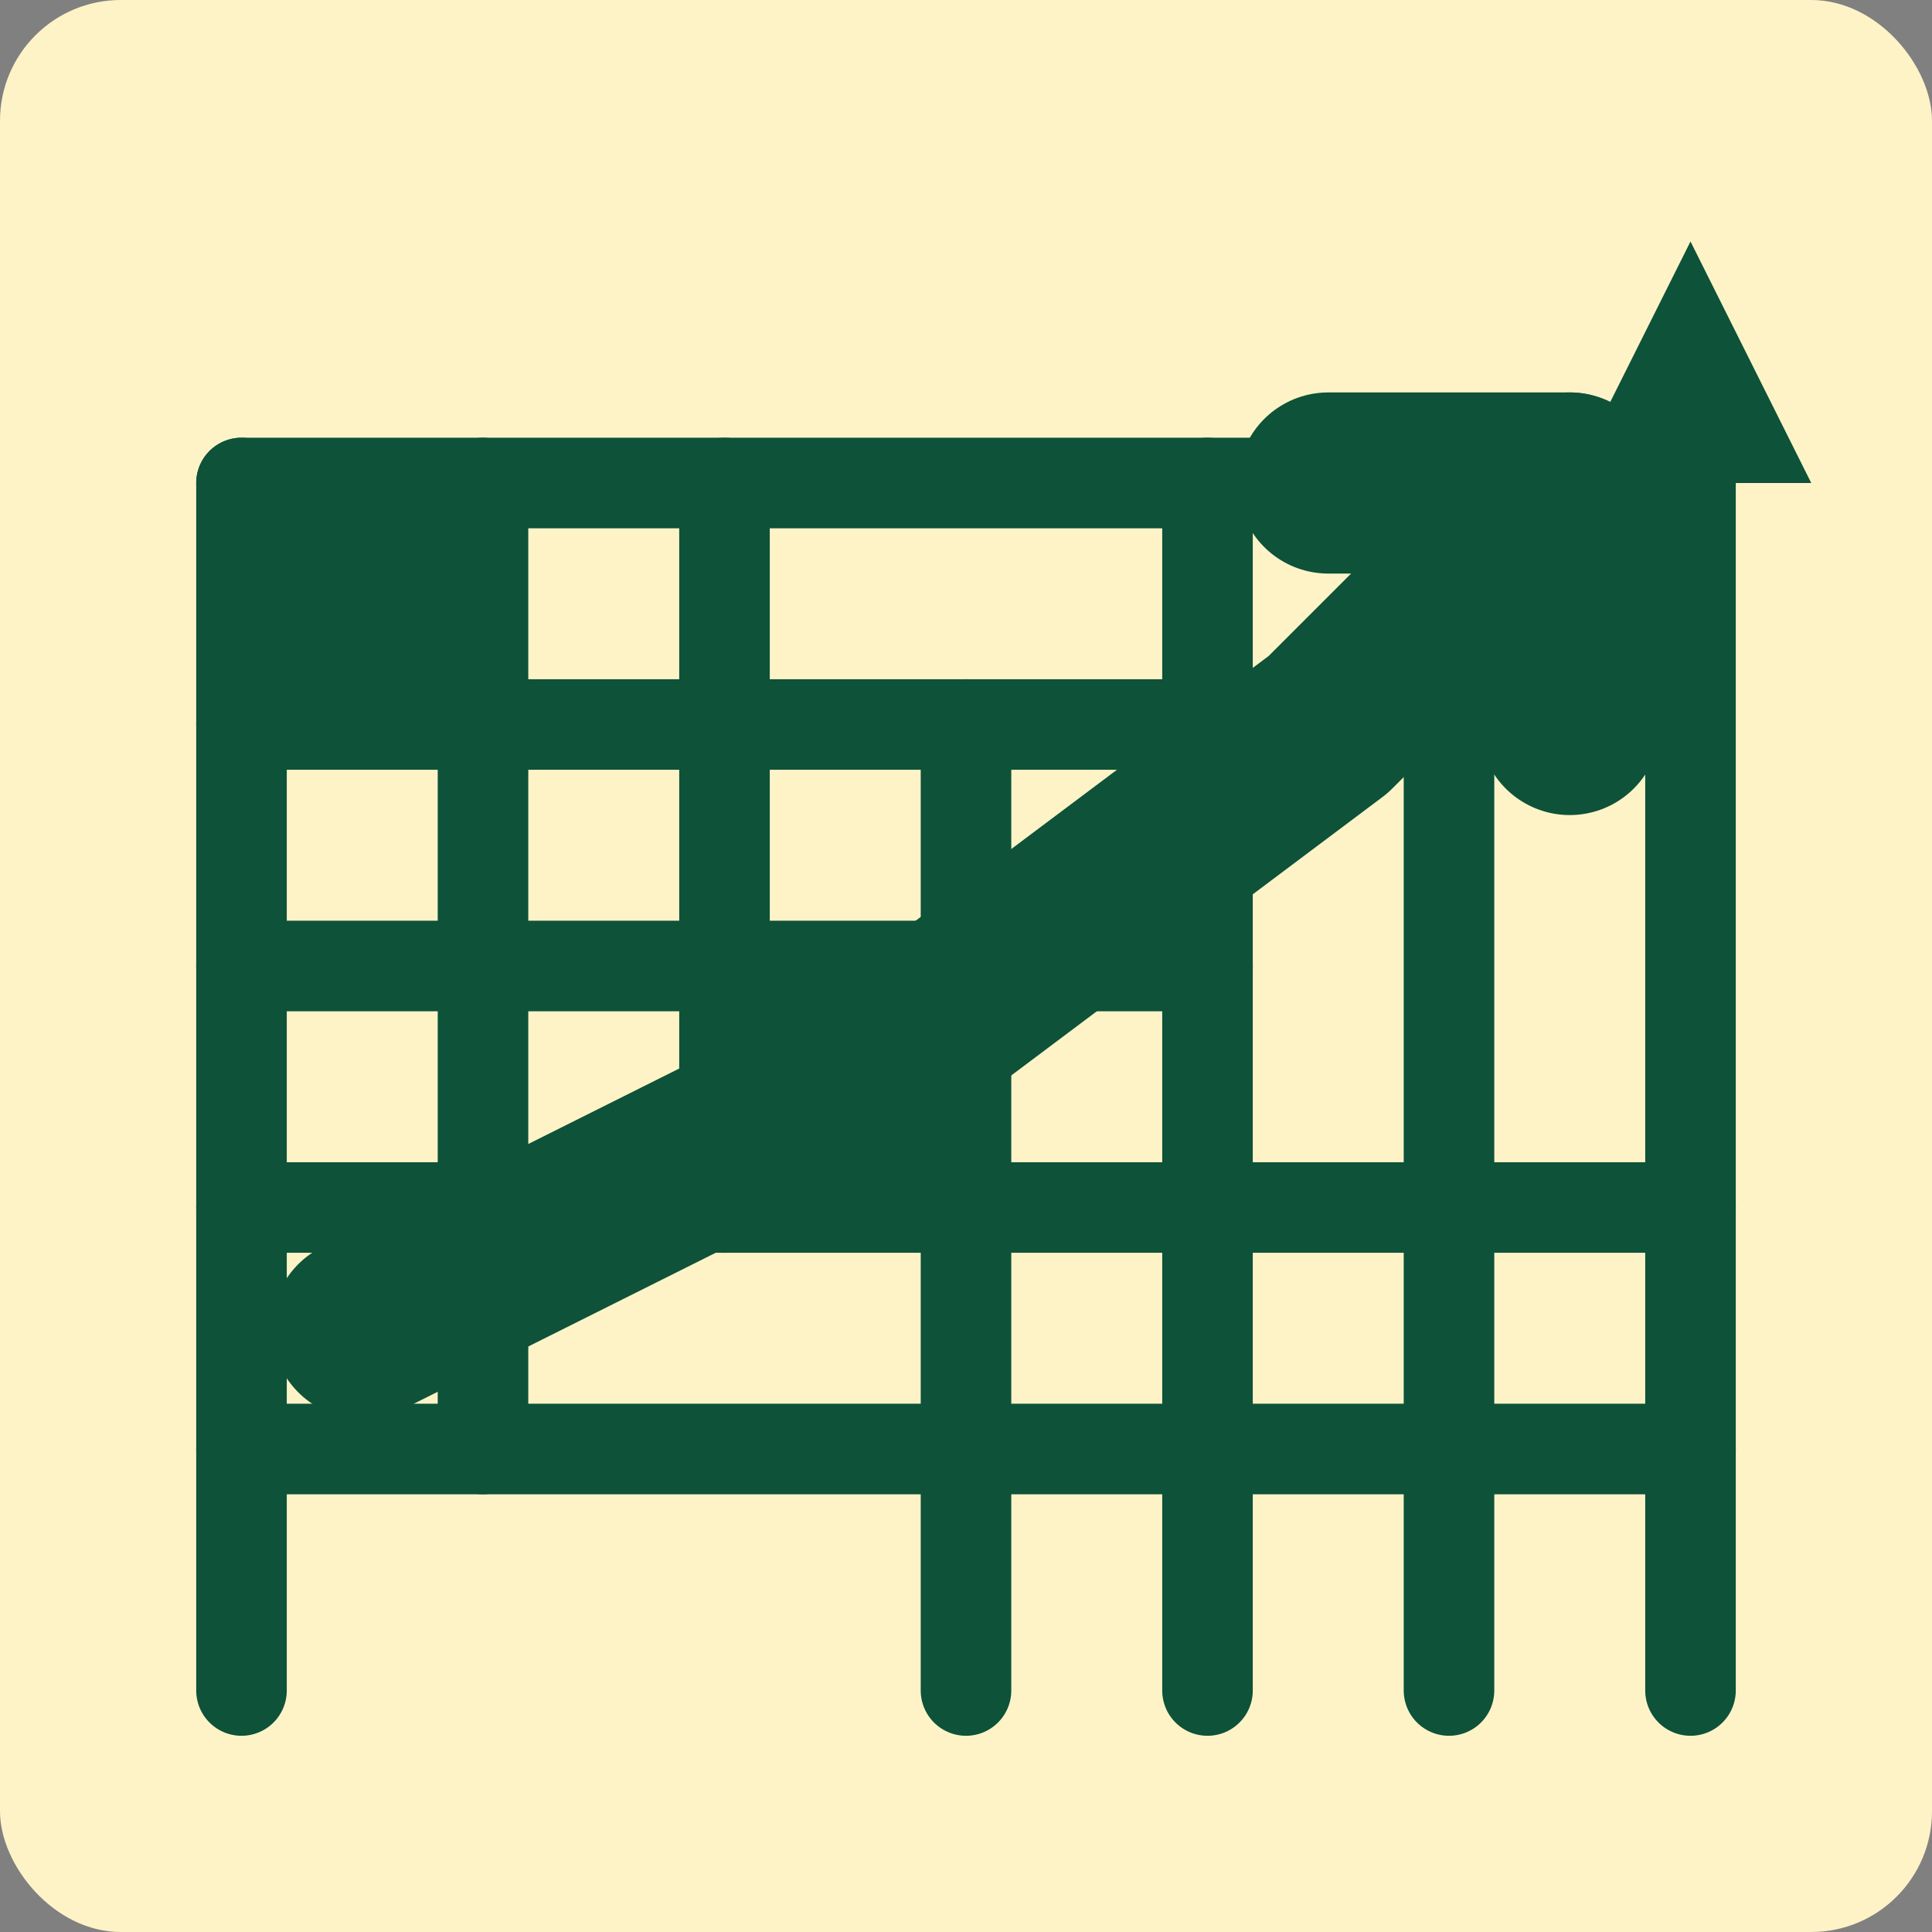 <svg width="32" height="32" viewBox="0 0 32 32" fill="none" xmlns="http://www.w3.org/2000/svg">
  <rect x="0" y="0" width="32" height="32" fill="#808080" stroke="none"/>
  <!-- Background -->
  <rect width="32" height="32" fill="#FEF3C7" rx="2"/>

  <!-- Grid lines -->
  <path d="M4 8H28M4 12H24M4 16H20M4 20H28M4 24H28" stroke="#0D5239" stroke-width="1.5" stroke-linecap="round"/>
  <path d="M4 8V28M8 8V24M12 8V20M16 12V28M20 8V28M24 8V28M28 8V28" stroke="#0D5239" stroke-width="1.5" stroke-linecap="round"/>

  <!-- Data points (circles) -->
  <circle cx="6" cy="10" r="2" fill="#0D5239"/>
  <circle cx="14" cy="18" r="2" fill="#0D5239"/>

  <!-- Upward trending arrow -->
  <path d="M6 22L14 18L22 12L26 8" stroke="#0D5239" stroke-width="3" stroke-linecap="round" stroke-linejoin="round"/>
  <path d="M22 8L26 8L26 12" stroke="#0D5239" stroke-width="3" stroke-linecap="round" stroke-linejoin="round" fill="none"/>

  <!-- Arrow head -->
  <polygon points="26,8 30,8 28,4" fill="#0D5239"/>
</svg>